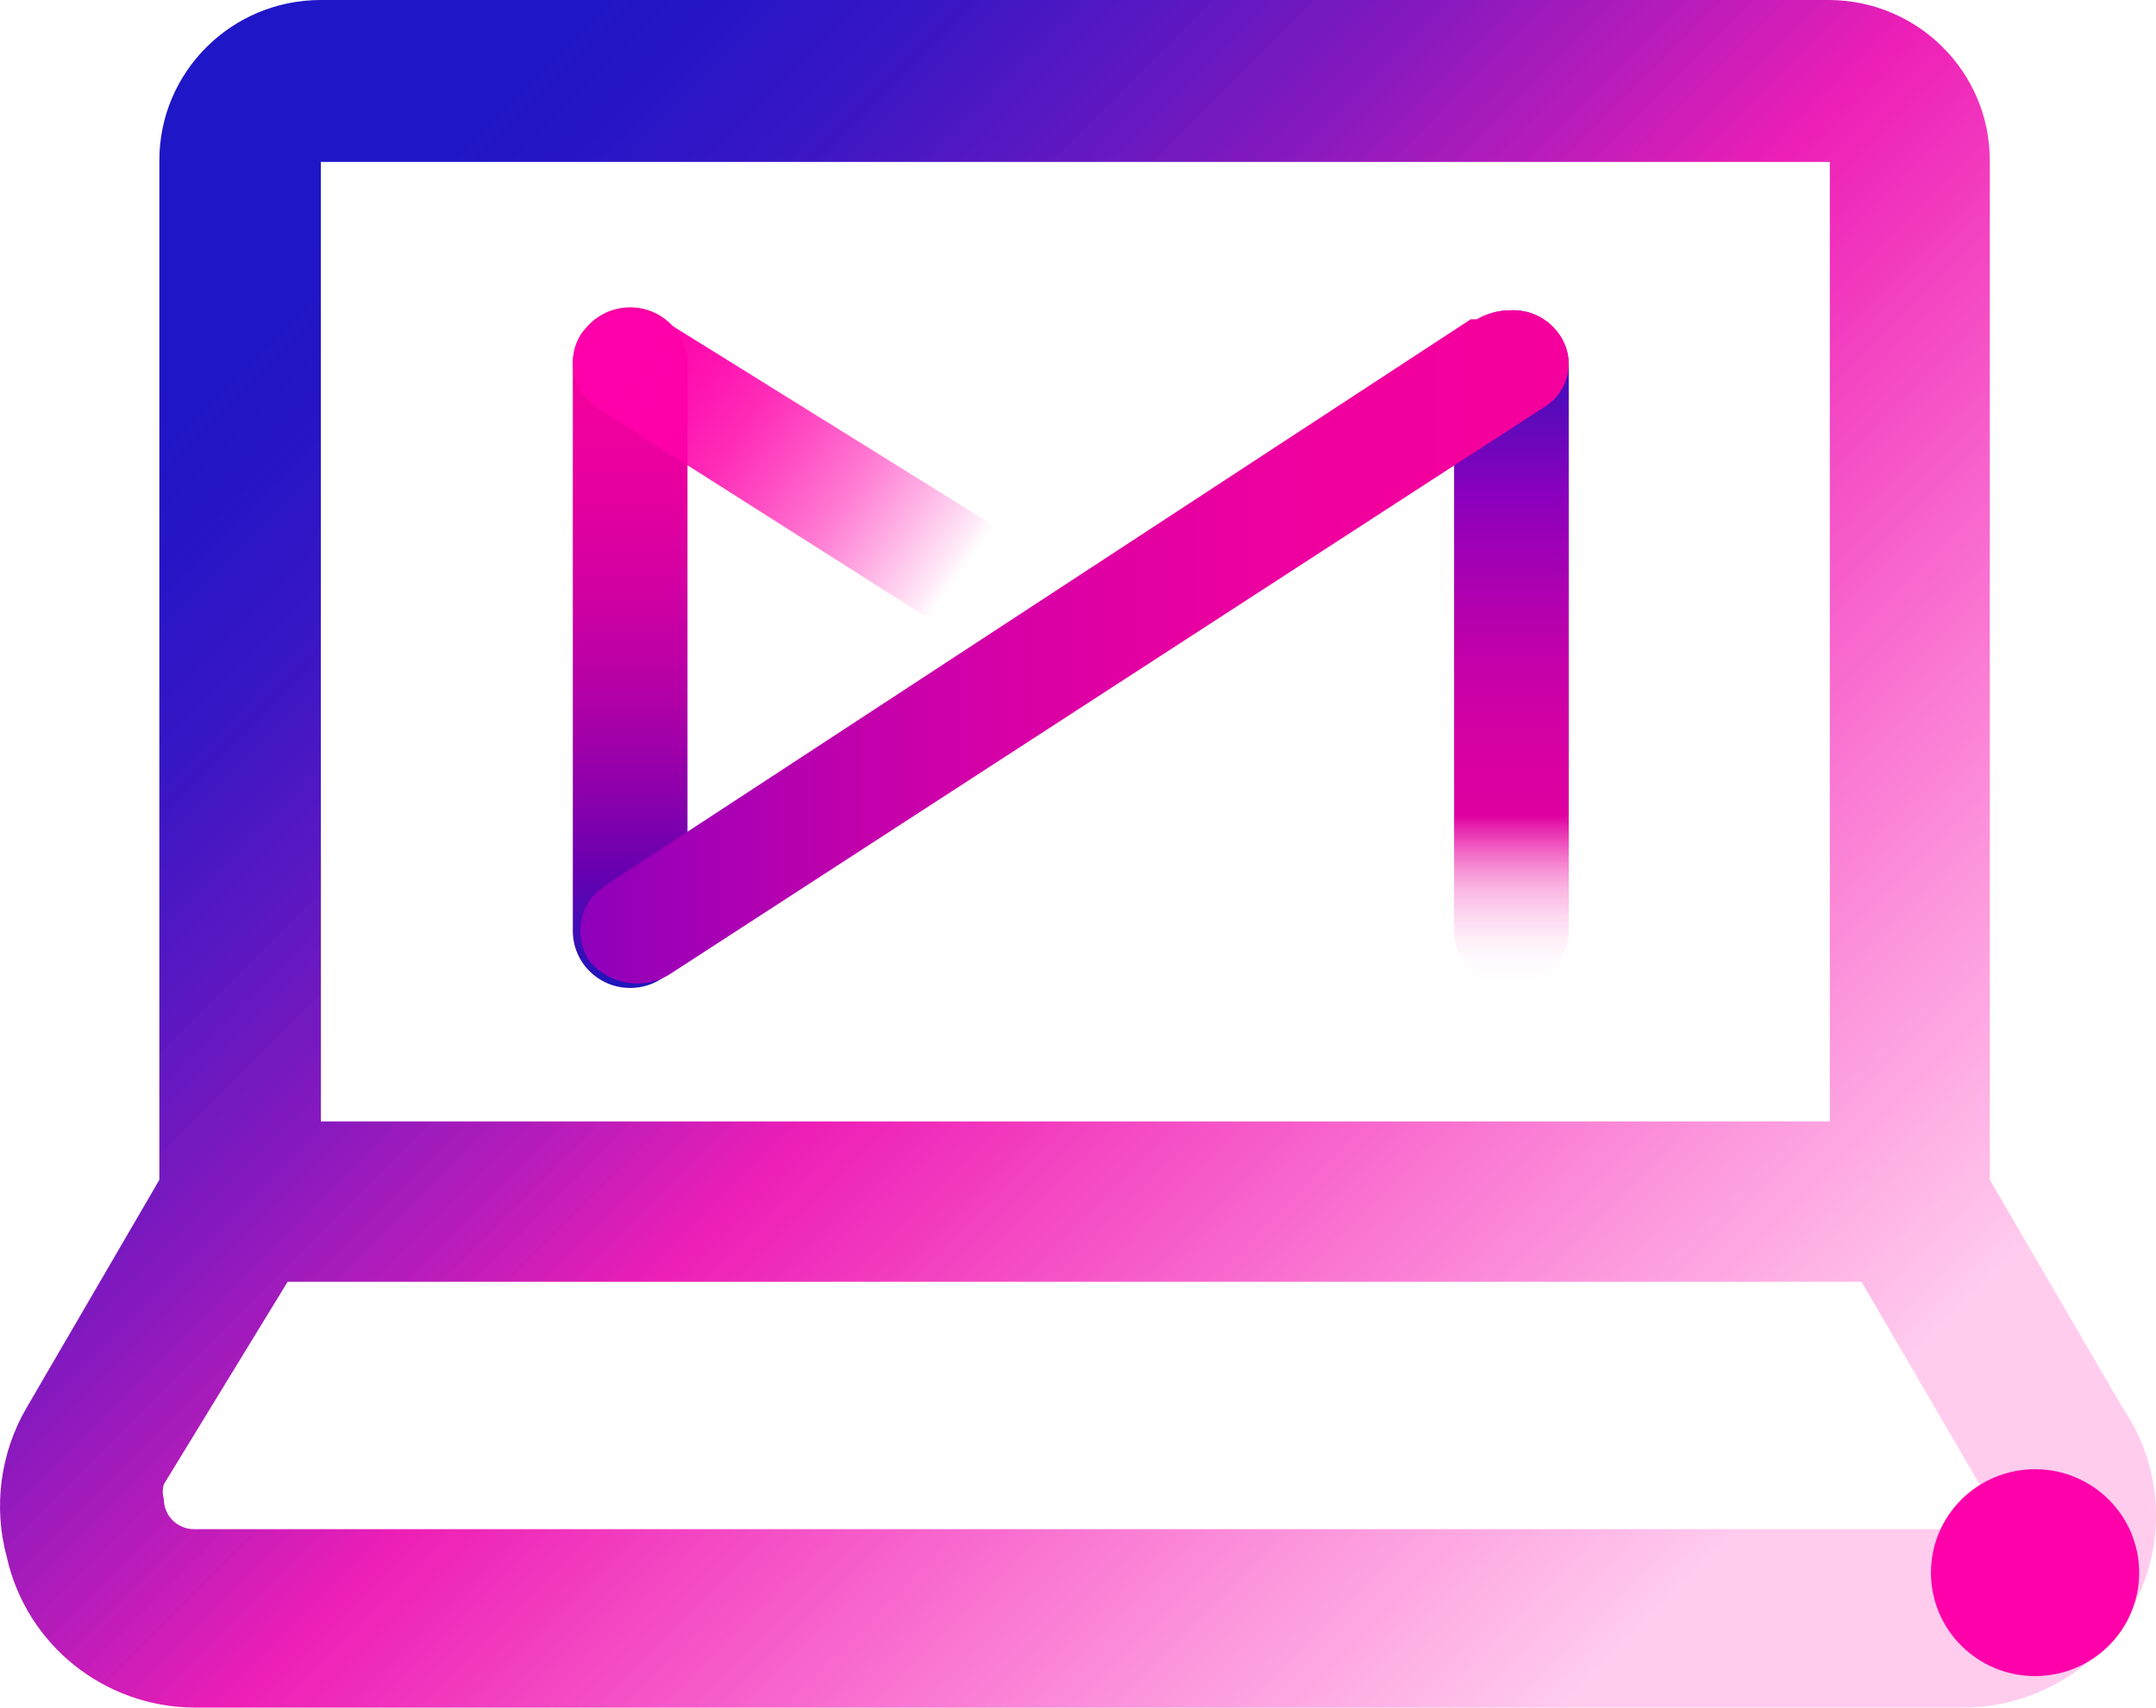 <?xml version="1.0" encoding="UTF-8"?>
<svg width="77px" height="61px" viewBox="0 0 77 61" version="1.1" xmlns="http://www.w3.org/2000/svg" xmlns:xlink="http://www.w3.org/1999/xlink">
    <title>Support</title>
    <defs>
        <linearGradient x1="9.421%" y1="20.494%" x2="90.261%" y2="84.135%" id="linearGradient-1">
            <stop stop-color="#1F16C7" offset="0%"></stop>
            <stop stop-color="#2515C6" offset="6%"></stop>
            <stop stop-color="#3714C4" stop-opacity="0.99" offset="14%"></stop>
            <stop stop-color="#5411C0" stop-opacity="0.97" offset="22%"></stop>
            <stop stop-color="#7D0DBB" stop-opacity="0.95" offset="31%"></stop>
            <stop stop-color="#B008B4" stop-opacity="0.92" offset="40%"></stop>
            <stop stop-color="#EB03AD" stop-opacity="0.89" offset="49%"></stop>
            <stop stop-color="#F402AC" stop-opacity="0.56" offset="71%"></stop>
            <stop stop-color="#FF01AA" stop-opacity="0.2" offset="96%"></stop>
        </linearGradient>
        <linearGradient x1="45%" y1="99.336%" x2="45%" y2="0.012%" id="linearGradient-2">
            <stop stop-color="#F5009D" stop-opacity="0" offset="0%"></stop>
            <stop stop-color="#F5009D" stop-opacity="0.02" offset="4%"></stop>
            <stop stop-color="#F3009D" stop-opacity="0.07" offset="7%"></stop>
            <stop stop-color="#F2009D" stop-opacity="0.15" offset="10%"></stop>
            <stop stop-color="#EF009E" stop-opacity="0.28" offset="14%"></stop>
            <stop stop-color="#EC009E" stop-opacity="0.43" offset="17%"></stop>
            <stop stop-color="#E7009F" stop-opacity="0.62" offset="20%"></stop>
            <stop stop-color="#E200A0" stop-opacity="0.84" offset="23%"></stop>
            <stop stop-color="#DF00A0" offset="25%"></stop>
            <stop stop-color="#D800A2" offset="34%"></stop>
            <stop stop-color="#C600A9" offset="47%"></stop>
            <stop stop-color="#A700B3" offset="61%"></stop>
            <stop stop-color="#8C00BC" offset="72%"></stop>
            <stop stop-color="#2015BA" offset="100%"></stop>
        </linearGradient>
        <linearGradient x1="50%" y1="99.339%" x2="50%" y2="0.441%" id="linearGradient-3">
            <stop stop-color="#2015BA" offset="0%"></stop>
            <stop stop-color="#6900B0" offset="17%"></stop>
            <stop stop-color="#8E00AB" offset="29%"></stop>
            <stop stop-color="#B300A6" offset="43%"></stop>
            <stop stop-color="#D000A2" offset="58%"></stop>
            <stop stop-color="#E5009F" offset="72%"></stop>
            <stop stop-color="#F1009E" offset="86%"></stop>
            <stop stop-color="#F5009D" offset="100%"></stop>
        </linearGradient>
        <linearGradient x1="3.426%" y1="26.771%" x2="96.574%" y2="72.986%" id="linearGradient-4">
            <stop stop-color="#FF01AA" offset="0%"></stop>
            <stop stop-color="#FF01AA" stop-opacity="0.98" offset="10%"></stop>
            <stop stop-color="#FF01AA" stop-opacity="0.92" offset="22%"></stop>
            <stop stop-color="#FF01AA" stop-opacity="0.83" offset="35%"></stop>
            <stop stop-color="#FF01AA" stop-opacity="0.7" offset="48%"></stop>
            <stop stop-color="#FF01AA" stop-opacity="0.53" offset="63%"></stop>
            <stop stop-color="#FF01AA" stop-opacity="0.32" offset="77%"></stop>
            <stop stop-color="#FF01AA" stop-opacity="0.08" offset="92%"></stop>
            <stop stop-color="#FF01AA" stop-opacity="0" offset="96%"></stop>
        </linearGradient>
        <linearGradient x1="-0.752%" y1="50.119%" x2="99.245%" y2="50.119%" id="linearGradient-5">
            <stop stop-color="#2015BA" offset="0%"></stop>
            <stop stop-color="#8C00BC" offset="0%"></stop>
            <stop stop-color="#9500B9" offset="5%"></stop>
            <stop stop-color="#B800AF" offset="23%"></stop>
            <stop stop-color="#D300A7" offset="41%"></stop>
            <stop stop-color="#E600A1" offset="60%"></stop>
            <stop stop-color="#F1009E" offset="80%"></stop>
            <stop stop-color="#F5009D" offset="100%"></stop>
        </linearGradient>
    </defs>
    <g id="Page-1" stroke="none" stroke-width="1" fill="none" fill-rule="evenodd">
        <g id="Footer-&gt;-Partners" transform="translate(-249, -1166)" fill-rule="nonzero">
            <g id="Why-partner-with-us?" transform="translate(0, 466)">
                <g id="Benefit-1" transform="translate(201, 630)">
                    <g id="Support" transform="translate(48, 70)">
                        <path d="M76.399,56.18 C76.399,58.221 74.734,59.875 72.681,59.875 C70.627,59.875 68.962,58.221 68.962,56.18 C68.962,54.139 70.627,52.485 72.681,52.485 C74.734,52.485 76.399,54.139 76.399,56.18" id="Path" fill="#FF01AA"></path>
                        <path d="M75.806,50.289 L71.064,42.148 L71.064,5.73 C71.064,2.586 68.515,0.029 65.351,0 L11.458,0 C8.273,0 5.691,2.566 5.691,5.73 L5.691,42.148 L0.949,50.289 C0.005,51.91 -0.247,53.838 0.248,55.644 C0.95,58.757 3.72,60.978 6.931,61 L70.094,61 C72.56,61.003 74.84,59.697 76.074,57.576 C77.308,55.454 77.309,52.84 76.076,50.717 L75.806,50.289 Z M70.417,54.627 C70.241,54.681 70.054,54.681 69.878,54.627 L6.931,54.627 C6.335,54.627 5.853,54.147 5.853,53.556 C5.799,53.381 5.799,53.195 5.853,53.02 L10.272,45.79 L66.483,45.79 L70.794,53.181 C71.074,53.699 70.882,54.344 70.363,54.627 L70.417,54.627 Z M11.458,40.06 L11.458,5.784 L65.351,5.784 L65.351,40.06 L11.458,40.06 Z" id="Shape" fill="url(#linearGradient-1)"></path>
                        <path d="M53.926,11.086 C52.845,11.086 51.961,11.941 51.932,13.014 L51.932,33.258 C51.932,34.382 52.849,35.293 53.98,35.293 C55.111,35.293 56.028,34.382 56.028,33.258 L56.028,13.014 C56.014,12.479 55.783,11.972 55.387,11.609 C54.991,11.245 54.464,11.057 53.926,11.086 L53.926,11.086 Z" id="Path" fill="url(#linearGradient-2)"></path>
                        <path d="M20.458,13.014 L20.458,33.258 C20.458,34.382 21.375,35.293 22.506,35.293 C23.637,35.293 24.554,34.382 24.554,33.258 L24.554,13.014 C24.554,11.89 23.637,10.979 22.506,10.979 C21.375,10.979 20.458,11.89 20.458,13.014" id="Path" fill="url(#linearGradient-3)"></path>
                        <path d="M20.781,11.889 C20.495,12.315 20.39,12.837 20.491,13.339 C20.593,13.842 20.891,14.284 21.32,14.567 L33.123,22.065 C33.445,22.316 33.845,22.448 34.255,22.44 C34.958,22.386 35.595,22.01 35.979,21.422 C36.266,20.996 36.37,20.475 36.269,19.972 C36.168,19.47 35.87,19.028 35.44,18.745 L23.638,11.407 C23.299,11.195 22.906,11.084 22.506,11.086 C21.838,11.081 21.205,11.376 20.781,11.889" id="Path" fill="url(#linearGradient-4)"></path>
                        <path d="M52.524,11.407 L21.59,31.651 C21.16,31.935 20.862,32.377 20.761,32.879 C20.66,33.382 20.764,33.903 21.051,34.329 C21.474,34.842 22.108,35.137 22.775,35.133 C23.176,35.135 23.568,35.023 23.907,34.811 L55.111,14.567 C55.566,14.305 55.886,13.861 55.989,13.349 C56.092,12.837 55.969,12.305 55.65,11.889 C55.25,11.348 54.6,11.046 53.926,11.086 C53.509,11.085 53.099,11.196 52.74,11.407" id="Path" fill="url(#linearGradient-5)"></path>
                    </g>
                </g>
            </g>
        </g>
    </g>
</svg>